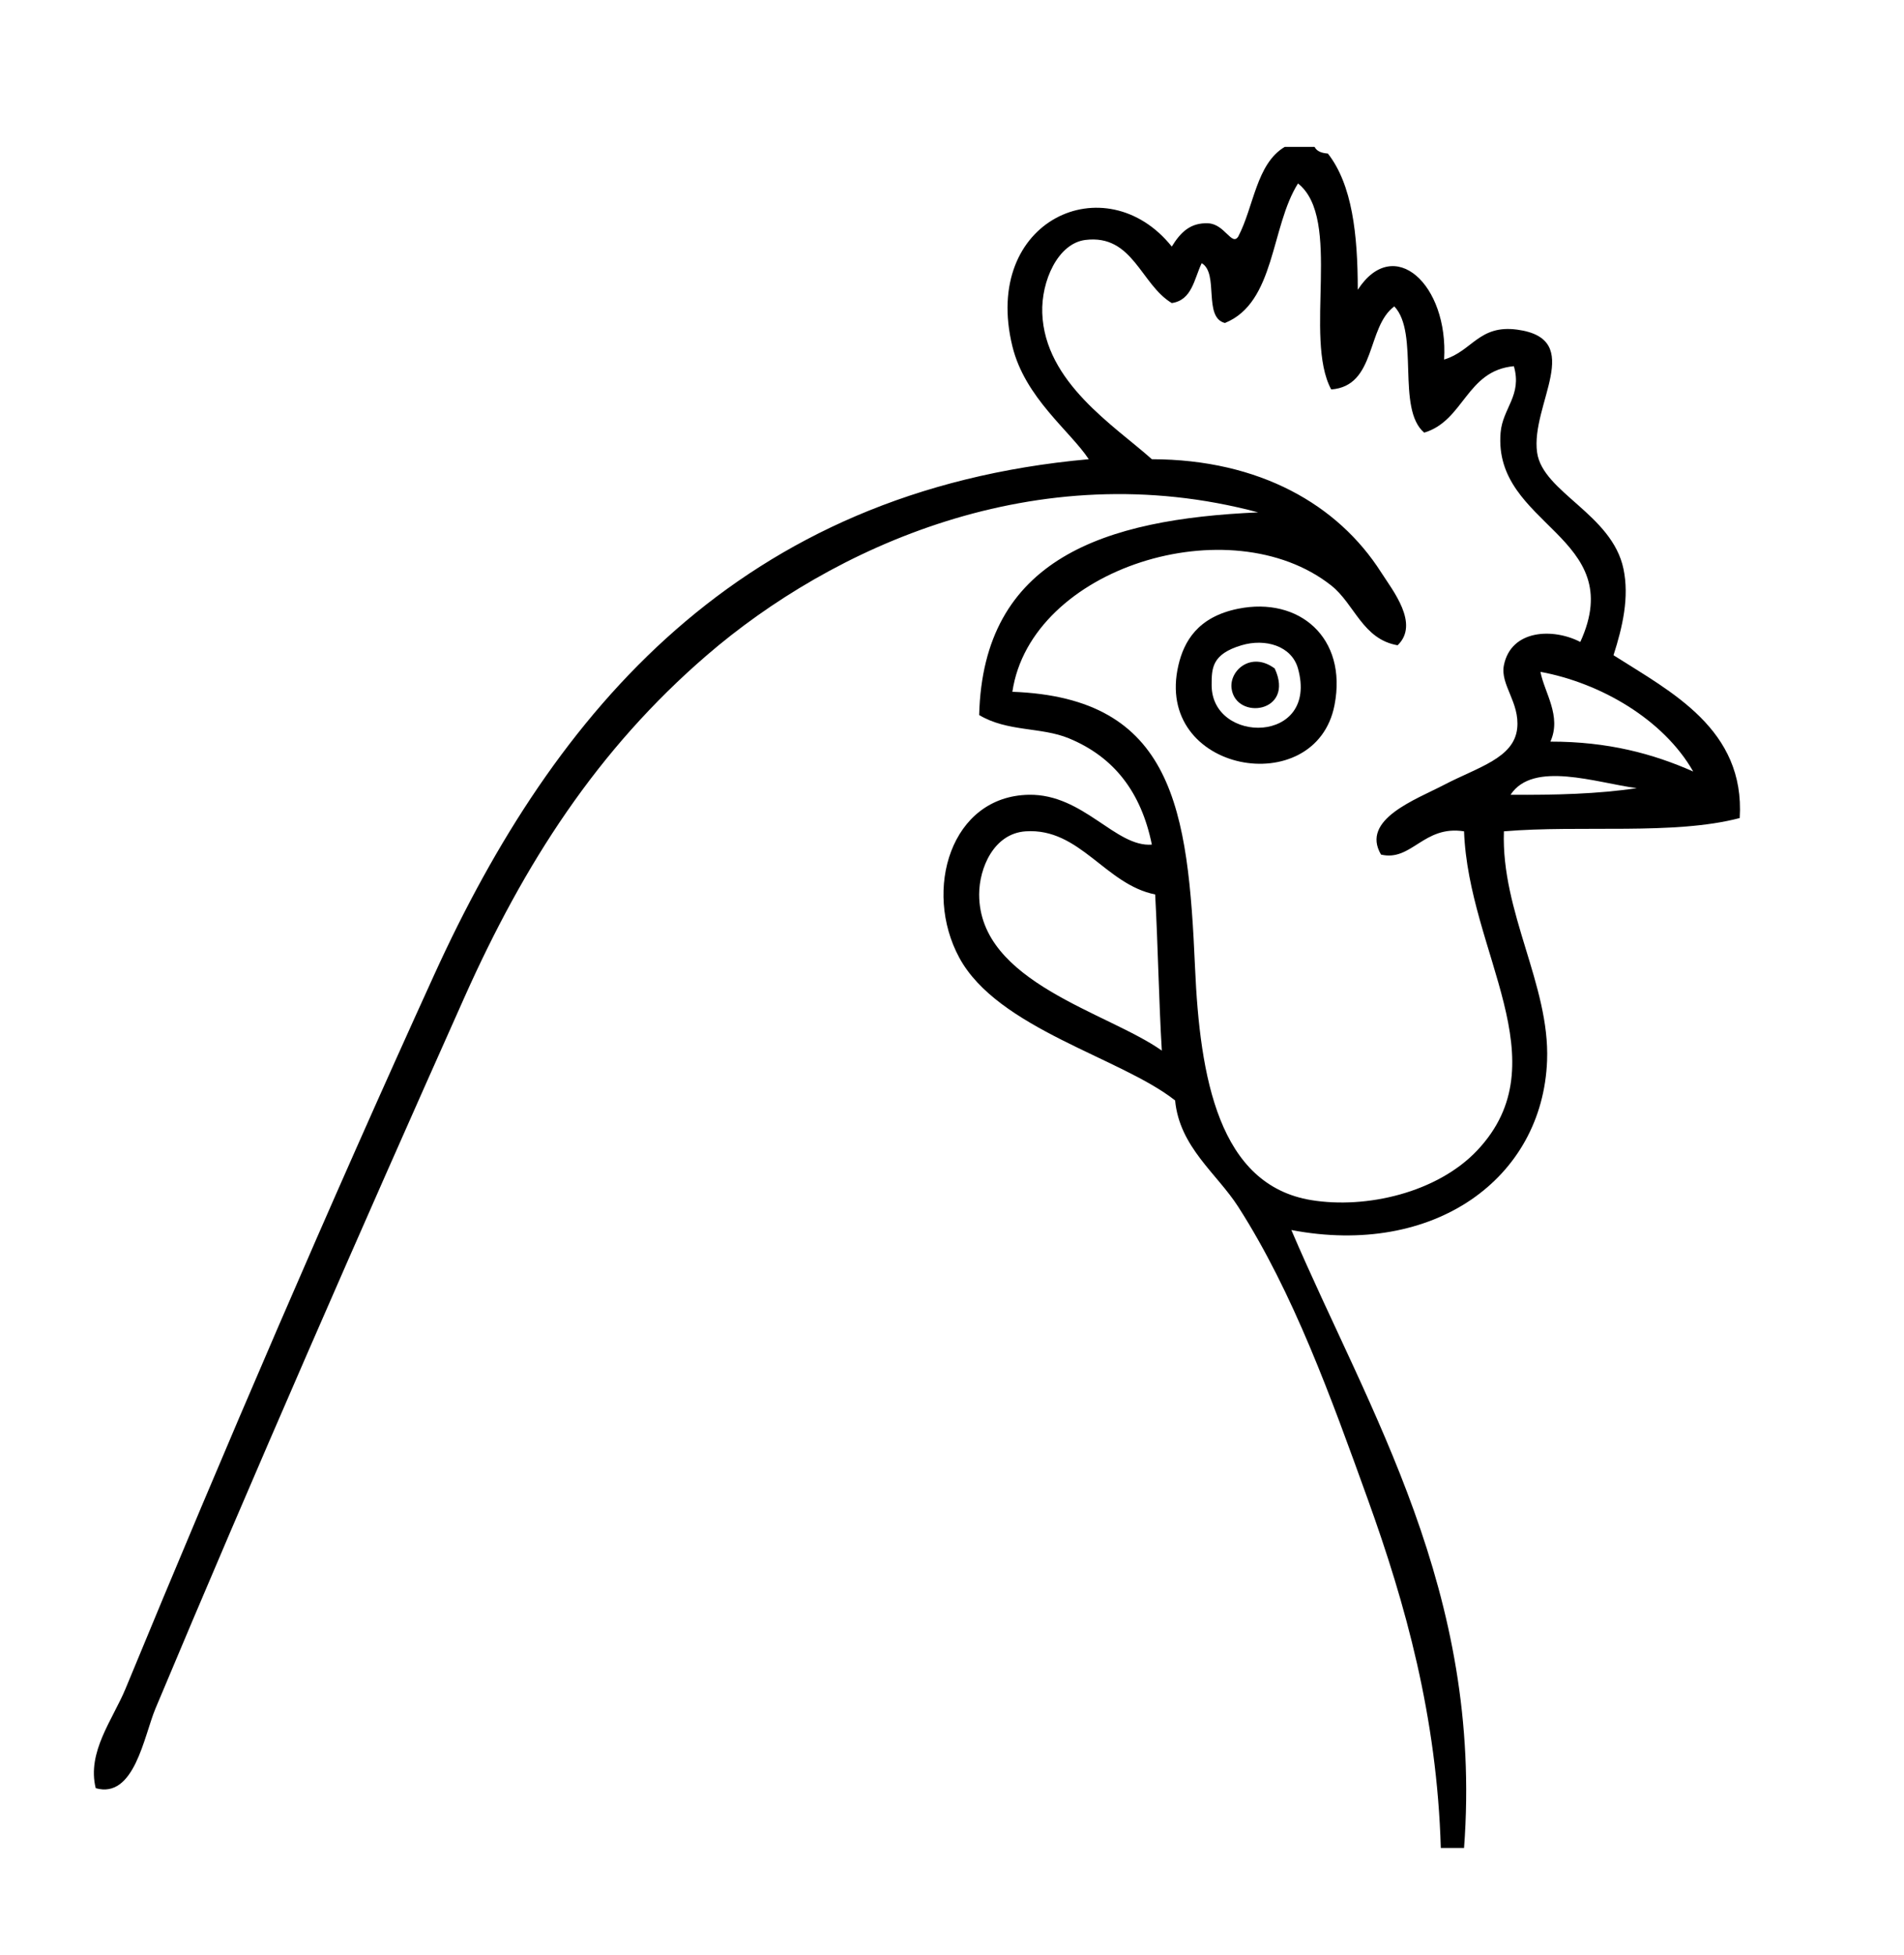<?xml version="1.0" encoding="utf-8"?>
<!-- Generator: Adobe Illustrator 15.0.0, SVG Export Plug-In . SVG Version: 6.00 Build 0)  -->
<!DOCTYPE svg PUBLIC "-//W3C//DTD SVG 1.1//EN" "http://www.w3.org/Graphics/SVG/1.1/DTD/svg11.dtd">
<svg version="1.1" id="Calque_1" xmlns="http://www.w3.org/2000/svg" xmlns:xlink="http://www.w3.org/1999/xlink" x="0px" y="0px"
	 width="376px" height="386px" viewBox="-100.414 -222.75 376 386" enable-background="new -100.414 -222.75 376 386"
	 xml:space="preserve">
<g>
	<path fill-rule="evenodd" clip-rule="evenodd" d="M153.288-193.75c1.968,0,3.936,0,5.903,0c0.432,0.88,1.401,1.222,2.623,1.312
		c4.803,6.129,5.901,15.961,5.902,26.891c7.143-10.991,17.943-1.029,17.053,13.773c5.555-1.661,6.893-6.922,14.43-5.903
		c13.658,1.847,2.59,14.827,3.935,24.267c1.119,7.854,14.796,12.158,17.053,22.956c1.171,5.6-0.156,11.405-1.968,17.052
		c11.375,7.236,26.012,14.614,24.923,32.138c-12.974,3.423-31.455,1.338-46.566,2.624c-0.567,15.992,9.089,30.349,8.526,45.254
		C204.221,9.94,182.726,25.438,154.6,20.062c15.322,35.845,37.91,71.388,34.105,121.991c-1.53,0-3.061,0-4.592,0
		c-0.746-25.92-6.977-48.2-14.428-68.865c-7.234-20.059-14.674-40.733-25.58-57.717c-4.23-6.59-11.572-11.756-12.461-20.987
		c-10.676-8.449-35.041-14.145-42.631-28.202c-7.166-13.273-1.703-31.891,13.773-32.138c10.757-0.171,17.106,10.393,24.267,9.838
		c-2.124-10.424-7.52-17.324-16.396-20.987c-5.466-2.256-12.129-1.248-17.708-4.591c0.785-30.914,24.721-38.679,55.092-40.008
		c-43.801-11.697-84.239,6.972-108.873,28.202C17.506-74.733,3.112-52.309-8.71-25.849c-20.573,46.044-41.551,93.987-60.995,140.354
		c-2.286,5.451-4.166,17.909-11.806,15.741c-1.772-7.142,3.38-13.563,5.903-19.676c19.54-47.352,40.419-95.884,60.995-141.011
		c23.706-51.991,60.34-95.467,129.205-101.659c-3.662-5.56-12.599-12.115-15.084-22.299c-6.103-25,18.482-35.881,31.48-19.676
		c1.739-2.831,3.698-4.763,7.215-4.591c3.236,0.158,4.638,4.552,5.902,2.624C147.197-181.914,147.662-190.413,153.288-193.75z
		 M141.482-158.989c-4.357-1.107-1.119-9.811-4.591-11.806c-1.487,3.104-1.891,7.292-5.903,7.871
		c-6.122-3.657-7.666-13.62-17.052-12.461c-5.439,0.671-8.745,8.133-8.526,14.429c0.476,13.684,14.287,22.275,21.644,28.858
		c21.335,0.046,36.781,9.029,45.255,22.299c2.302,3.605,7.662,10.201,3.279,14.429c-6.932-1.185-8.506-8.17-13.117-11.806
		c-19.913-15.699-59.33-3.527-62.963,20.988c31.904,1.175,34.699,23.194,36.072,54.437c0.957,21.767,4.688,42.911,22.955,45.911
		c10.842,1.78,24.924-1.48,32.793-9.838c16.539-17.565-1.744-39.028-2.623-62.963c-8-1.263-10.354,6.017-16.396,4.591
		c-4.082-6.927,6.875-10.858,12.461-13.773c6.691-3.492,13.807-5.255,14.43-11.149c0.541-5.125-3.4-8.618-2.624-12.461
		c1.431-7.075,9.739-7.366,15.085-4.591c9.619-21-17.281-22.849-15.74-41.319c0.404-4.849,4.289-7.333,2.623-13.117
		c-9.416,0.859-9.801,10.749-17.709,13.117c-5.557-4.717-0.9-19.65-5.902-24.923c-5.535,4.084-3.531,15.707-12.461,16.396
		c-5.514-10.227,2.234-33.715-6.559-40.664C150.5-177.956,151.446-163.017,141.482-158.989z M203.79-90.124
		c0.792,4.129,4.228,8.737,1.968,13.773c11.387-0.019,20.324,2.413,28.201,5.903C228.076-80.755,215.623-87.947,203.79-90.124z
		 M197.887-65.856c8.807,0.062,17.332-0.158,24.924-1.312C214.897-68.194,202.344-72.665,197.887-65.856z M102.131-58.642
		c-6.286,0.423-9.182,7.246-9.182,12.461c0,17.382,25.438,23.274,36.072,30.826c-0.6-10.113-0.759-20.666-1.313-30.826
		C117.852-48.137,112.847-59.363,102.131-58.642z"/>
	<path fill-rule="evenodd" clip-rule="evenodd" d="M144.105-102.585c11.995-2.415,21.607,5.679,19.021,19.021
		c-3.691,19.037-35.801,13.369-30.826-7.871C133.381-96.046,136.045-100.962,144.105-102.585z M138.859-87.5
		c0,11.739,21.219,11.68,17.053-3.279c-1.254-4.498-6.482-5.983-11.15-4.591C138.889-93.619,138.859-90.83,138.859-87.5z"/>
	<path fill-rule="evenodd" clip-rule="evenodd" d="M151.32-90.779c4.053,8.748-7.701,10.299-8.525,3.935
		C142.328-90.449,146.738-94.219,151.32-90.779z"/>
</g>
</svg>
